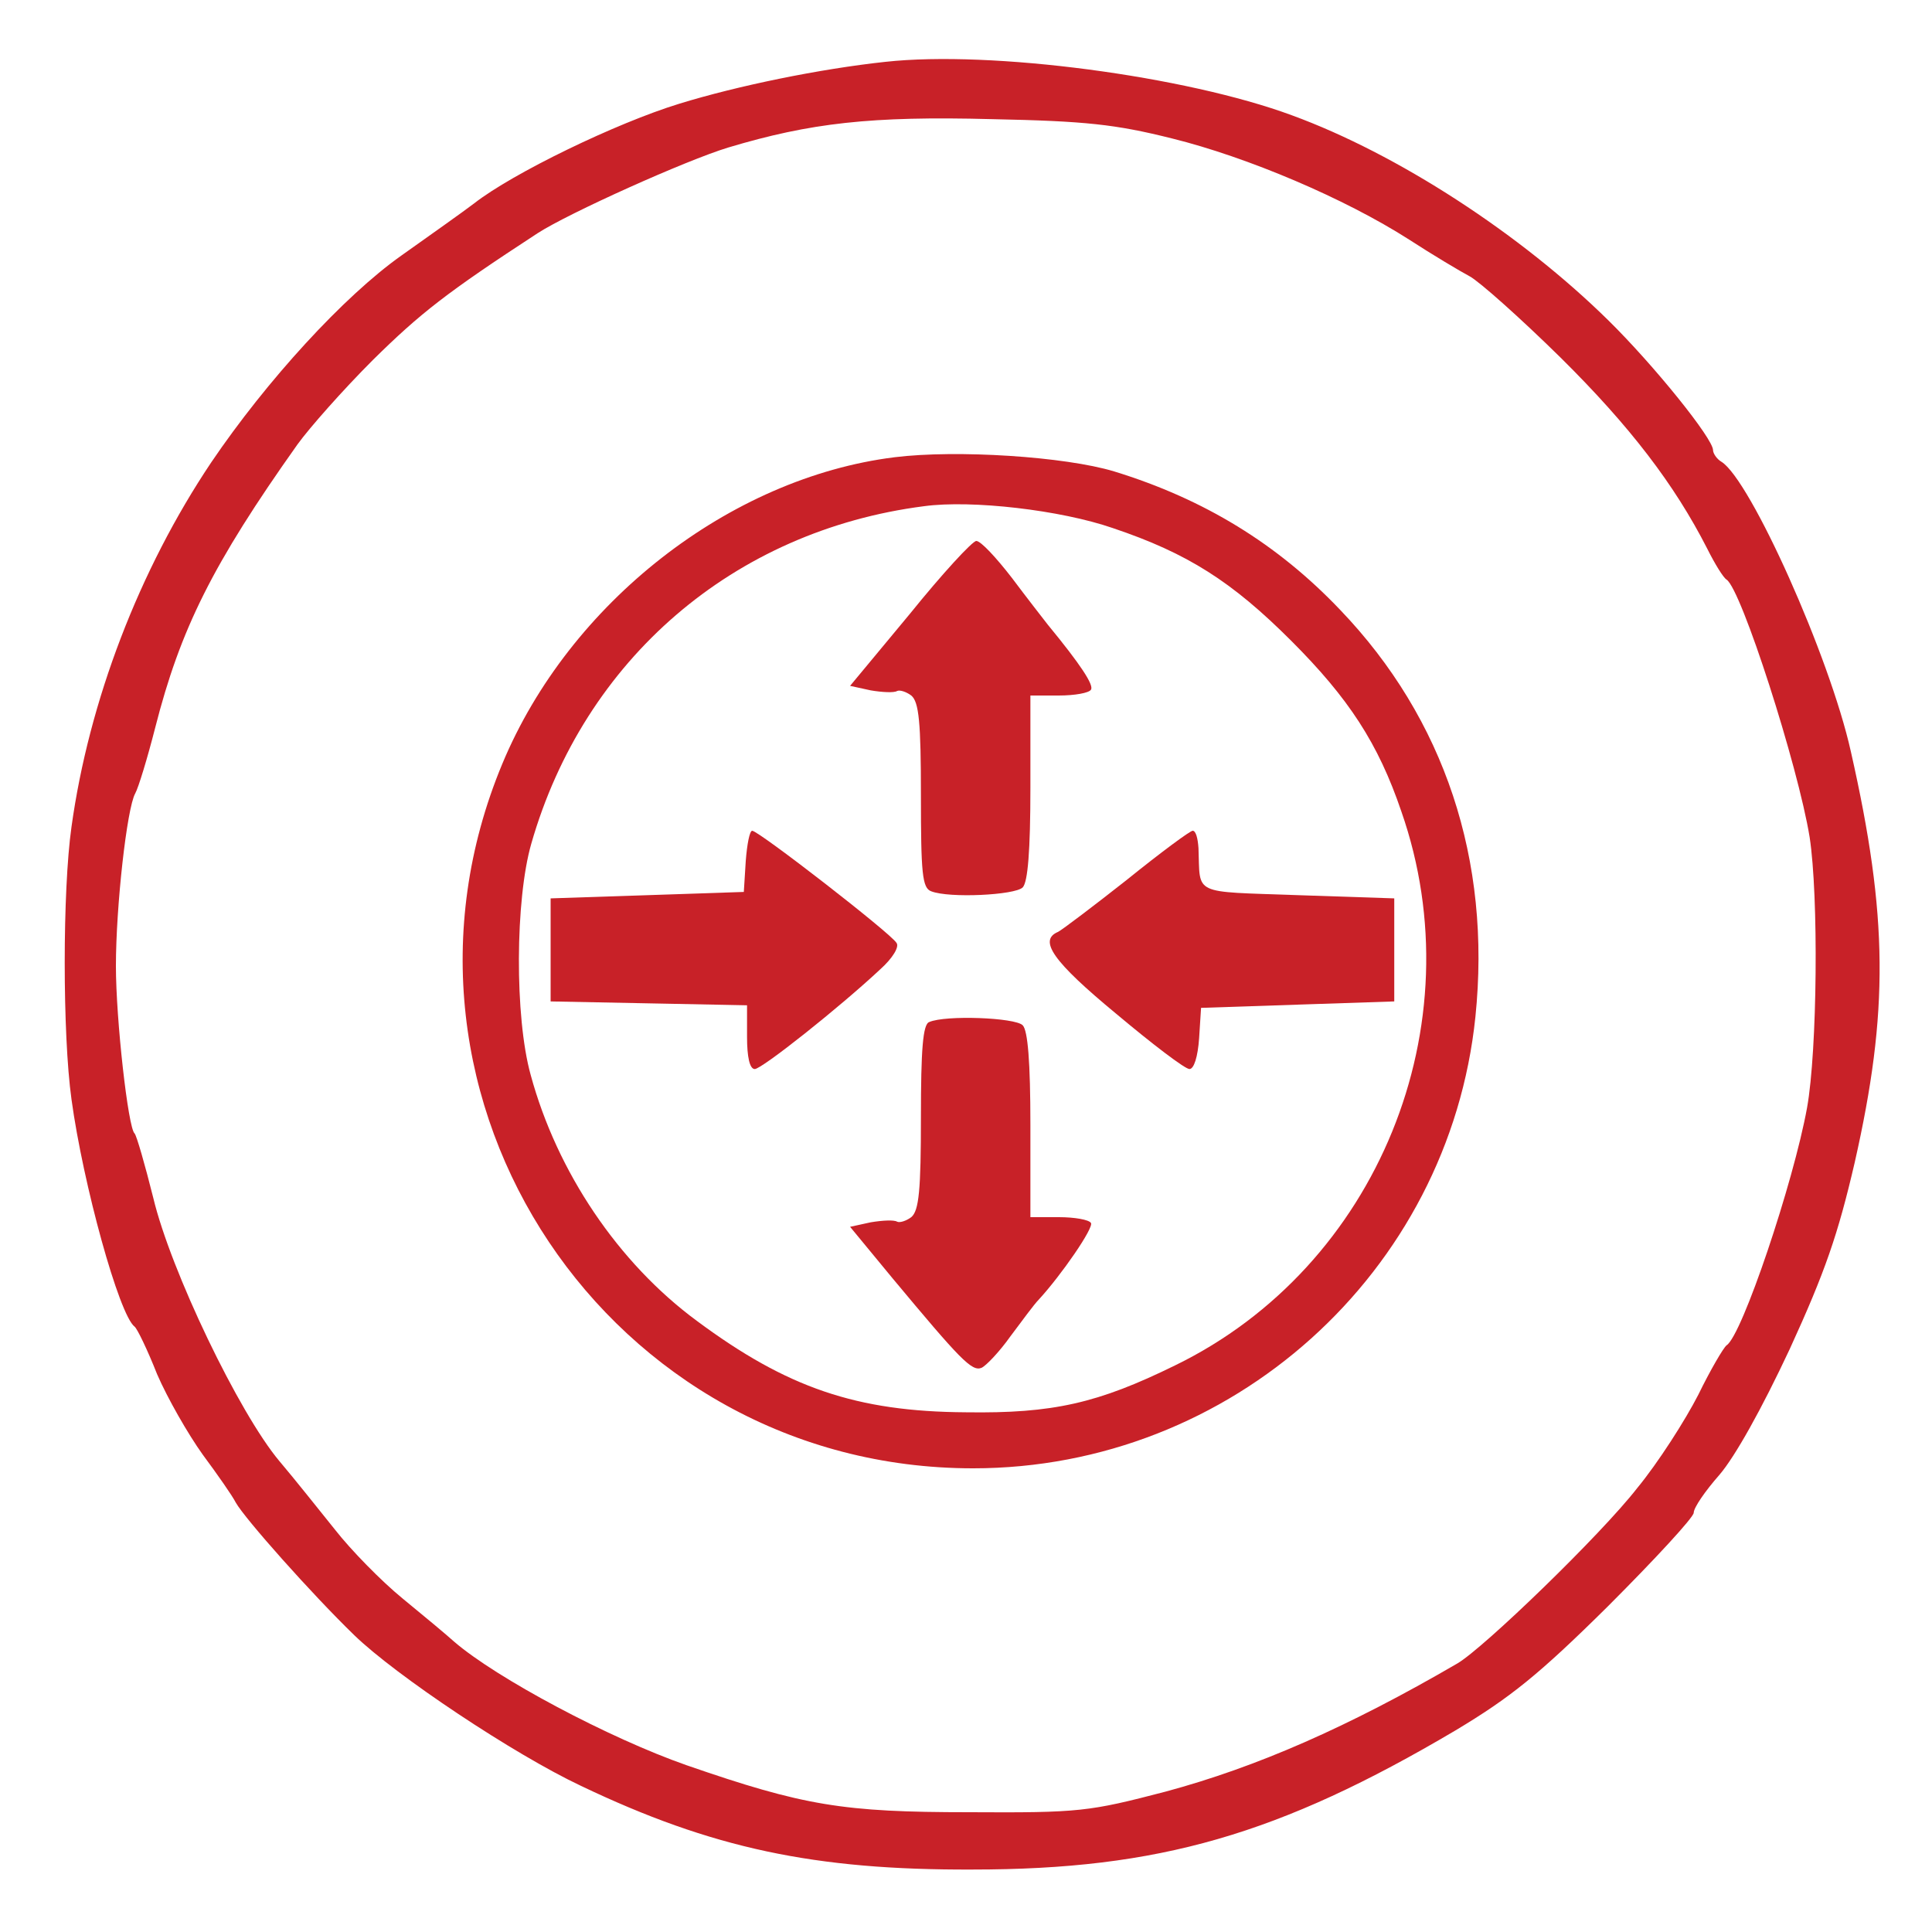 <?xml version="1.0" standalone="no"?>
<!DOCTYPE svg PUBLIC "-//W3C//DTD SVG 20010904//EN"
 "http://www.w3.org/TR/2001/REC-SVG-20010904/DTD/svg10.dtd">
<svg version="1.0" xmlns="http://www.w3.org/2000/svg"
 width="300pt" height="300pt" viewBox="0 0 300 300"
 preserveAspectRatio="xMidYMid meet" style="background-color: #FFFFFF;">
<g transform="translate(0,300) scale(0.1,-0.1)"
fill="#C82128" stroke="none">
<path d="M1375 2904 c-102 -11 -229 -37 -320 -65 -98 -30 -259 -108 -319 -155
-17 -13 -68 -49 -113 -81 -89 -63 -209 -194 -295 -321 -112 -167 -190 -371
-217 -566 -14 -99 -14 -322 0 -423 18 -132 74 -335 98 -353 4 -3 20 -36 35
-74 16 -37 48 -93 71 -125 23 -31 46 -64 51 -74 14 -25 118 -142 184 -206 65
-63 248 -185 352 -234 203 -97 363 -131 608 -130 289 0 476 54 750 216 85 51
129 86 237 193 73 73 133 138 133 145 0 8 18 34 40 59 24 28 65 101 109 195
55 120 75 178 101 290 53 234 52 382 -6 638 -33 148 -156 422 -201 450 -7 4
-13 13 -13 18 0 18 -91 131 -162 201 -137 135 -328 259 -492 319 -165 61 -467
101 -631 83z m445 -119 c117 -29 268 -93 368 -157 37 -24 79 -49 94 -57 15 -8
79 -65 142 -127 107 -106 176 -196 227 -296 12 -24 25 -45 30 -48 23 -15 111
-289 129 -400 14 -91 12 -331 -4 -420 -21 -116 -101 -354 -125 -369 -5 -4 -25
-38 -44 -77 -20 -39 -62 -105 -95 -145 -56 -72 -238 -248 -279 -272 -170 -99
-312 -161 -453 -199 -119 -31 -133 -33 -305 -32 -196 0 -257 10 -439 73 -120
42 -295 135 -361 192 -11 10 -47 40 -80 67 -33 27 -80 75 -105 107 -25 31 -63
79 -86 106 -63 75 -169 296 -196 409 -13 52 -26 97 -29 100 -10 8 -29 177 -29
260 0 92 17 245 30 268 5 9 19 55 31 102 39 153 89 254 221 440 18 25 70 84
117 131 74 73 115 105 256 197 48 31 230 113 296 133 127 38 221 49 409 44
146 -3 192 -8 280 -30z"/>
<path d="M1389 2290 c-256 -32 -505 -226 -609 -476 -217 -521 166 -1094 731
-1094 401 0 739 304 780 701 25 243 -48 463 -210 632 -97 102 -211 172 -351
215 -76 23 -244 34 -341 22z m339 -110 c116 -39 185 -83 277 -175 89 -89 135
-159 171 -265 116 -332 -37 -707 -351 -860 -120 -59 -190 -75 -325 -73 -170 1
-278 38 -418 142 -122 90 -217 231 -258 382 -25 90 -24 272 1 359 82 286 314
486 610 524 74 10 212 -6 293 -34z"/>
<path d="M1413 2047 l-93 -112 32 -7 c18 -3 36 -4 41 -1 4 2 14 -1 22 -7 12
-10 15 -42 15 -155 0 -121 2 -144 16 -149 28 -11 130 -6 142 6 8 8 12 57 12
155 l0 143 44 0 c25 0 47 4 50 9 5 7 -16 39 -67 101 -7 9 -32 41 -56 73 -24
31 -48 57 -55 57 -6 0 -53 -51 -103 -113z"/>
<path d="M1158 1663 l-3 -48 -150 -5 -150 -5 0 -80 0 -80 153 -3 152 -3 0 -49
c0 -31 4 -50 12 -50 11 0 132 96 195 155 19 17 30 35 25 41 -9 15 -214 174
-224 174 -4 0 -8 -21 -10 -47z"/>
<path d="M1750 1634 c-52 -41 -101 -78 -107 -81 -31 -13 -8 -46 90 -127 56
-47 107 -86 114 -86 7 0 13 19 15 48 l3 47 150 5 150 5 0 80 0 80 -150 5
c-166 6 -151 -1 -154 73 -1 15 -4 27 -9 27 -4 0 -50 -34 -102 -76z"/>
<path d="M1443 1413 c-10 -3 -13 -43 -13 -148 0 -113 -3 -145 -15 -155 -8 -6
-18 -9 -22 -7 -5 3 -23 2 -41 -1 l-32 -7 66 -80 c105 -126 123 -145 138 -139
7 3 28 25 45 49 18 24 37 50 44 57 35 38 86 112 81 119 -3 5 -25 9 -50 9 l-44
0 0 143 c0 98 -4 147 -12 155 -12 12 -120 16 -145 5z"/>
</g>
</svg>
